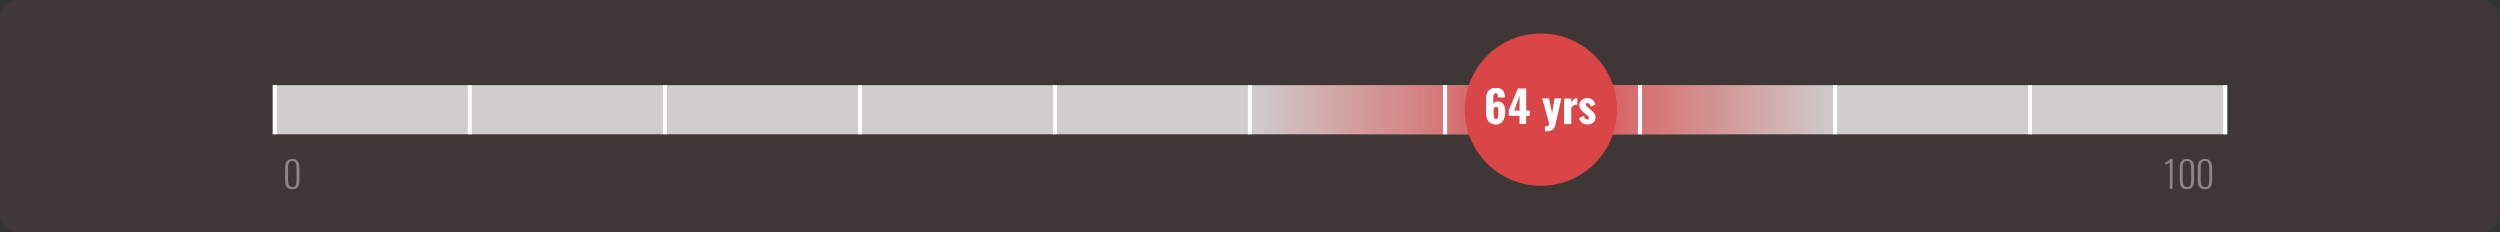 <!-- Generator: Adobe Illustrator 22.0.1, SVG Export Plug-In  -->
<svg version="1.1"
	 xmlns="http://www.w3.org/2000/svg" xmlns:xlink="http://www.w3.org/1999/xlink" xmlns:a="http://ns.adobe.com/AdobeSVGViewerExtensions/3.0/"
	 x="0px" y="0px" width="1359.1px" height="126.2px" viewBox="0 0 1359.1 126.2" style="enable-background:new 0 0 1359.1 126.2;"
	 xml:space="preserve">
<rect x="0" y="0" width="1359.1" height="126.2" fill="#333333" stroke="none"/>
<style type="text/css">
	.st0{fill:#3F3636;}
	.st1{fill:#8E8585;}
	.st2{fill:#CFCDCD;}
	.st3{fill:url(#SVGID_1_);}
	.st4{fill:#FFFFFF;}
	.st5{fill:#DA4647;}
	.st6{fill:url(#SVGID_2_);}
</style>
<defs>
</defs>
<g>
	<path class="st0" d="M1349.1,126.2H10c-5.5,0-10-4.5-10-10V10C0,4.5,4.5,0,10,0h1339.1c5.5,0,10,4.5,10,10v106.2
		C1359.1,121.8,1354.6,126.2,1349.1,126.2z"/>
	<g>
		<g>
			<path class="st1" d="M155,98.1v-7c0-3.2,1.3-4.7,3.9-4.7s3.9,1.6,3.9,4.7v7c0,1.5-0.3,2.7-0.9,3.5s-1.6,1.3-3,1.3
				C156.3,102.9,155,101.3,155,98.1z M160.7,100.8c0.4-0.6,0.5-1.5,0.5-2.6V91c0-1.1-0.2-1.9-0.5-2.6c-0.4-0.6-1-0.9-1.8-0.9
				s-1.5,0.3-1.8,0.9c-0.4,0.6-0.5,1.5-0.5,2.5v7.3c0,2.3,0.8,3.5,2.4,3.5C159.8,101.7,160.4,101.4,160.7,100.8z"/>
		</g>
		<g>
			<path class="st1" d="M1179.6,88.4c-0.2,0.3-1,0.6-2.5,1.1v-1.2c0.5-0.1,1-0.4,1.5-0.7c0.5-0.3,1-0.7,1.3-1.2h1.2v16.2h-1.5V88.4z
				"/>
			<path class="st1" d="M1185,98.1v-7c0-3.2,1.3-4.7,3.9-4.7s3.9,1.6,3.9,4.7v7c0,1.5-0.3,2.7-0.9,3.5c-0.6,0.8-1.6,1.3-3,1.3
				C1186.3,102.9,1185,101.3,1185,98.1z M1190.7,100.8c0.4-0.6,0.5-1.5,0.5-2.6V91c0-1.1-0.2-1.9-0.5-2.6s-1-0.9-1.8-0.9
				c-0.9,0-1.5,0.3-1.8,0.9c-0.4,0.6-0.5,1.5-0.5,2.5v7.3c0,2.3,0.8,3.5,2.4,3.5C1189.7,101.7,1190.3,101.4,1190.7,100.8z"/>
			<path class="st1" d="M1194.8,98.1v-7c0-3.2,1.3-4.7,3.9-4.7s3.9,1.6,3.9,4.7v7c0,1.5-0.3,2.7-0.9,3.5c-0.6,0.8-1.6,1.3-3,1.3
				C1196.1,102.9,1194.8,101.3,1194.8,98.1z M1200.5,100.8c0.4-0.6,0.5-1.5,0.5-2.6V91c0-1.1-0.2-1.9-0.5-2.6s-1-0.9-1.8-0.9
				c-0.9,0-1.5,0.3-1.8,0.9c-0.4,0.6-0.5,1.5-0.5,2.5v7.3c0,2.3,0.8,3.5,2.4,3.5C1199.6,101.7,1200.2,101.4,1200.5,100.8z"/>
		</g>
		<rect x="148.3" y="46.3" class="st2" width="1062.5" height="26.7"/>
		<linearGradient id="SVGID_1_" gradientUnits="userSpaceOnUse" x1="680.303" y1="59.609" x2="998.745" y2="59.609">
			<stop  offset="0" style="stop-color:#DA4647;stop-opacity:0"/>
			<stop  offset="0.512" style="stop-color:#DA4647"/>
			<stop  offset="1" style="stop-color:#DA4647;stop-opacity:0"/>
		</linearGradient>
		<rect x="680.3" y="46.3" class="st3" width="318.4" height="26.7"/>
		<rect x="148.3" y="46.3" class="st4" width="2.2" height="26.7"/>
		<rect x="254.3" y="46.3" class="st4" width="2.2" height="26.7"/>
		<rect x="360.4" y="46.3" class="st4" width="2.2" height="26.7"/>
		<rect x="466.4" y="46.3" class="st4" width="2.2" height="26.7"/>
		<rect x="572.4" y="46.3" class="st4" width="2.2" height="26.7"/>
		<rect x="678.4" y="46.3" class="st4" width="2.2" height="26.7"/>
		<rect x="784.5" y="46.3" class="st4" width="2.2" height="26.7"/>
		<rect x="890.5" y="46.3" class="st4" width="2.2" height="26.7"/>
		<rect x="996.5" y="46.3" class="st4" width="2.2" height="26.7"/>
		<rect x="1102.5" y="46.3" class="st4" width="2.2" height="26.7"/>
		<rect x="1208.6" y="46.3" class="st4" width="2.2" height="26.7"/>
		<circle class="st5" cx="837.7" cy="59.6" r="41.4"/>
	</g>
</g>
<g>
	<g>
		<path class="st4" d="M813.2,67.7c-0.9,0-1.7-0.2-2.4-0.5c-0.7-0.3-1.2-0.8-1.7-1.3c-0.4-0.6-0.7-1.2-0.9-2
			c-0.2-0.8-0.3-1.6-0.3-2.6v-6.9c0-0.8,0-1.5,0.1-2.2c0.1-0.6,0.3-1.2,0.5-1.8c0.2-0.6,0.6-1,1-1.4c0.4-0.4,0.9-0.7,1.5-0.9
			c0.6-0.2,1.4-0.3,2.2-0.3c0.9,0,1.7,0.1,2.3,0.3c0.6,0.2,1.1,0.5,1.5,1c0.4,0.4,0.7,0.9,0.8,1.5c0.2,0.6,0.3,1.3,0.3,2.1v0.3h-3.8
			c0-0.9-0.1-1.5-0.2-1.8c-0.1-0.3-0.5-0.5-1-0.5c-0.5,0-0.9,0.3-1.1,0.8c-0.2,0.5-0.2,1.5-0.2,3.1v1.7c0.2-0.3,0.5-0.6,0.9-0.8
			c0.4-0.2,0.9-0.3,1.5-0.3c0,0,0.1,0,0.1,0c0.7,0,1.3,0.1,1.8,0.4c0.6,0.3,1,0.7,1.3,1.2c0.3,0.5,0.6,1.1,0.7,1.8
			c0.2,0.7,0.2,1.4,0.2,2.2c0,1.1-0.1,2-0.3,2.8c-0.2,0.8-0.5,1.5-0.9,2.1c-0.4,0.6-0.9,1.1-1.6,1.4C815,67.5,814.2,67.7,813.2,67.7
			z M813.3,64.7c0.3,0,0.5-0.1,0.6-0.2s0.3-0.4,0.4-0.7c0.1-0.3,0.1-0.6,0.2-1c0-0.4,0-0.8,0-1.4c0-0.3,0-0.6,0-0.8
			c0-0.2,0-0.4,0-0.7c0-0.3,0-0.5-0.1-0.6c0-0.1-0.1-0.3-0.1-0.5c-0.1-0.2-0.1-0.3-0.2-0.4c-0.1-0.1-0.2-0.2-0.3-0.2
			c-0.1-0.1-0.3-0.1-0.5-0.1c-0.3,0-0.6,0.1-0.8,0.3c-0.2,0.2-0.4,0.4-0.5,0.6v3.1C811.9,63.9,812.4,64.7,813.3,64.7z"/>
		<path class="st4" d="M826.1,67.4V63h-5.9v-3l5-11.9h4.5v12h1.9V63h-1.9v4.4H826.1z M823.2,60.1h2.9V52L823.2,60.1z"/>
		<path class="st4" d="M839.9,71.4v-2.7c0.9,0,1.4-0.1,1.8-0.3c0.3-0.2,0.4-0.5,0.4-0.9c0-0.1,0-0.1,0-0.2c0-0.4-0.2-1.1-0.5-2.2
			c-0.1-0.4-0.6-2.3-1.6-5.8c-1-3.5-1.5-5.4-1.6-5.8h3.7l1.7,8l1.3-8h3.7l-3.3,14.6c-0.5,2.2-2.1,3.3-4.9,3.3c0,0-0.1,0-0.1,0H839.9
			z"/>
		<path class="st4" d="M850.3,67.4V53.6h3.9v2.3c0.8-1.7,1.8-2.5,2.8-2.5c0.1,0,0.3,0,0.5,0.1V57c-0.2-0.1-0.4-0.1-0.6-0.1
			c-1.1,0.1-2,0.6-2.7,1.7v8.9H850.3z"/>
		<path class="st4" d="M863.2,67.7c-1.2,0-2.2-0.3-2.9-0.8c-0.8-0.6-1.4-1.4-1.9-2.6L861,63c0.3,0.7,0.6,1.2,0.9,1.5
			c0.3,0.3,0.7,0.5,1,0.5c0,0,0.1,0,0.1,0c0.2,0,0.4-0.1,0.6-0.3s0.2-0.4,0.2-0.6c0-0.1-0.1-0.3-0.1-0.4c-0.1-0.2-0.3-0.3-0.5-0.6
			c-0.2-0.2-0.4-0.4-0.5-0.5c-0.1-0.1-0.3-0.3-0.7-0.6l-1.1-0.9c-1.6-1.3-2.3-2.6-2.3-3.9c0-0.7,0.2-1.4,0.6-2
			c0.4-0.6,0.9-1,1.6-1.4c0.6-0.3,1.3-0.5,2.1-0.5c1.1,0,2.1,0.3,2.8,0.9c0.8,0.6,1.3,1.5,1.6,2.6l-2.5,1.2c-0.2-0.5-0.4-1-0.7-1.4
			c-0.3-0.4-0.6-0.6-1-0.6c0,0,0,0,0,0c-0.3,0-0.5,0.1-0.7,0.2c-0.2,0.2-0.3,0.4-0.3,0.6c0,0.4,0.5,1,1.7,2c0.1,0.1,0.2,0.1,0.2,0.2
			l1,0.9c0.4,0.4,0.7,0.6,0.9,0.8c0.2,0.2,0.4,0.5,0.7,0.8c0.3,0.4,0.5,0.7,0.6,1.1c0.1,0.4,0.2,0.8,0.2,1.2c0,0.8-0.2,1.5-0.6,2.1
			c-0.4,0.6-1,1-1.6,1.3C864.7,67.5,863.9,67.7,863.2,67.7z"/>
	</g>
</g>
</svg>

